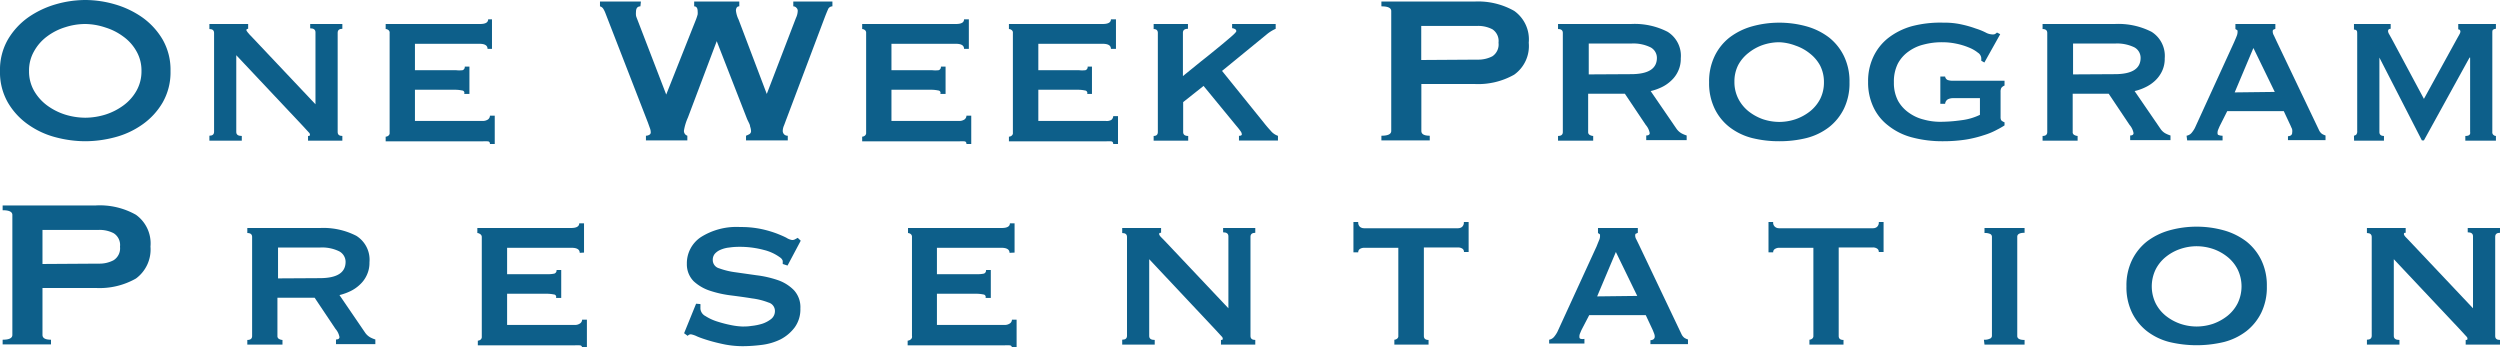 <svg xmlns="http://www.w3.org/2000/svg" viewBox="0 0 208.34 28.95"><defs><style>.cls-1{fill:#0d5f8a;}</style></defs><g id="レイヤー_2" data-name="レイヤー 2"><g id="レイヤー_1-2" data-name="レイヤー 1"><path class="cls-1" d="M7.11,0A8.93,8.93,0,0,1,9.57.36a7.68,7.68,0,0,1,2.29,1.09,6,6,0,0,1,1.69,1.84,5.06,5.06,0,0,1,.66,2.63,5.06,5.06,0,0,1-.66,2.63,5.81,5.81,0,0,1-1.69,1.83,7,7,0,0,1-2.29,1.06,9.69,9.69,0,0,1-2.46.33,9.71,9.71,0,0,1-2.47-.33,7,7,0,0,1-2.29-1.06A5.81,5.81,0,0,1,.66,8.55,5.06,5.06,0,0,1,0,5.92,5.06,5.06,0,0,1,.66,3.29,6,6,0,0,1,2.35,1.45,7.8,7.8,0,0,1,4.64.36,9,9,0,0,1,7.11,0Zm0,2a5.46,5.46,0,0,0-1.68.27,4.93,4.93,0,0,0-1.5.76A3.87,3.87,0,0,0,2.84,4.27a3.21,3.21,0,0,0-.42,1.65,3.27,3.27,0,0,0,.42,1.65A4,4,0,0,0,3.93,8.79a5.17,5.17,0,0,0,1.5.76,5.76,5.76,0,0,0,1.68.26,5.75,5.75,0,0,0,1.67-.26,5.17,5.17,0,0,0,1.5-.76,3.85,3.85,0,0,0,1.09-1.22,3.27,3.27,0,0,0,.42-1.65,3.21,3.21,0,0,0-.42-1.65,3.75,3.75,0,0,0-1.09-1.22,4.93,4.93,0,0,0-1.5-.76A5.45,5.45,0,0,0,7.11,2Z"/><path class="cls-1" d="M17.45,11.31q.39,0,.39-.33V2.75q0-.33-.39-.33V2h3.23v.4c-.1,0-.15.05-.15.11s.16.27.48.59l5.28,5.59v-6c0-.22-.15-.33-.44-.33V2h2.68v.4q-.39,0-.39.33V11q0,.33.39.33v.39H25.67v-.39c.11,0,.16,0,.16-.11s-.07-.16-.21-.31l-.47-.51-5.46-5.8V11c0,.22.15.33.46.33v.39h-2.7Z"/><path class="cls-1" d="M40.63,4.07c0-.28-.22-.42-.68-.42H34.58v2.2H38a2.38,2.38,0,0,0,.55,0,.28.28,0,0,0,.18-.3h.39V7.83h-.44a.2.2,0,0,0-.17-.29,3,3,0,0,0-.68-.06H34.58v2.6h5.64a.78.78,0,0,0,.44-.12.4.4,0,0,0,.17-.32h.4V12h-.4c0-.14-.06-.21-.17-.22a2.76,2.76,0,0,0-.44,0H32.14v-.39a.37.37,0,0,0,.22-.08.26.26,0,0,0,.11-.25V2.75a.26.26,0,0,0-.11-.25.37.37,0,0,0-.22-.08V2H40c.46,0,.68-.13.68-.39H41V4.07Z"/><path class="cls-1" d="M53.37.53Q53,.53,53,1a1.38,1.38,0,0,0,0,.26c0,.1.08.27.17.51l2.35,6.11h0L58,1.63a4,4,0,0,0,.14-.43,1.41,1.41,0,0,0,0-.25c0-.28-.1-.42-.29-.42V.13h3.76v.4a.23.23,0,0,0-.22.11.48.48,0,0,0-.06.24,2.22,2.22,0,0,0,.22.75l2.35,6.2h0L66.33,1.5a1.47,1.47,0,0,0,.15-.6.34.34,0,0,0-.11-.25.34.34,0,0,0-.26-.12V.13h3.26v.4A.39.39,0,0,0,69,.79q-.12.27-.27.66L65.56,9.86c-.09.23-.16.44-.23.61a1.23,1.23,0,0,0-.1.44.43.43,0,0,0,.11.28.4.4,0,0,0,.31.12v.39H62.17v-.39a2.28,2.28,0,0,0,.28-.13.29.29,0,0,0,.14-.25,1.29,1.29,0,0,0-.08-.39c0-.15-.13-.35-.25-.62L59.73,3.43h0l-2.4,6.36A4.4,4.4,0,0,0,57,10.87a.41.41,0,0,0,.28.44v.39H53.83v-.39a.54.54,0,0,0,.27-.07.22.22,0,0,0,.13-.22,1,1,0,0,0-.08-.37L54,10.23,50.47,1.14a2.14,2.14,0,0,0-.19-.4A.46.46,0,0,0,50,.53V.13h3.41Z"/><path class="cls-1" d="M80.34,4.07c0-.28-.22-.42-.68-.42H74.29v2.2h3.39a2.38,2.38,0,0,0,.55,0,.28.28,0,0,0,.18-.3h.39V7.83h-.44a.2.2,0,0,0-.17-.29,3,3,0,0,0-.68-.06H74.29v2.6h5.64a.78.78,0,0,0,.44-.12.4.4,0,0,0,.17-.32h.4V12h-.4c0-.14-.06-.21-.17-.22a2.76,2.76,0,0,0-.44,0H71.85v-.39a.4.4,0,0,0,.22-.08.28.28,0,0,0,.11-.25V2.75a.28.28,0,0,0-.11-.25.4.4,0,0,0-.22-.08V2h7.81c.46,0,.68-.13.68-.39h.4V4.07Z"/><path class="cls-1" d="M92.58,4.07q0-.42-.69-.42H86.53v2.2h3.38a2.32,2.32,0,0,0,.55,0,.28.28,0,0,0,.18-.3H91V7.83H90.6a.21.21,0,0,0-.18-.29,3,3,0,0,0-.68-.06H86.53v2.6h5.63A.78.78,0,0,0,92.6,10a.4.4,0,0,0,.17-.32h.4V12h-.4c0-.14-.06-.21-.17-.22a2.76,2.76,0,0,0-.44,0H84.08v-.39a.37.37,0,0,0,.22-.08.26.26,0,0,0,.11-.25V2.75a.26.26,0,0,0-.11-.25.37.37,0,0,0-.22-.08V2h7.81q.69,0,.69-.39H93V4.07Z"/><path class="cls-1" d="M98.6,11q0,.33.42.33v.39H96.14v-.39c.23,0,.35-.11.35-.33V2.75c0-.22-.12-.33-.35-.33V2H99v.4q-.42,0-.42.33V6.34l1.54-1.25c.53-.41,1-.8,1.43-1.15s.78-.65,1.06-.89.42-.4.42-.45a.19.19,0,0,0-.12-.18.55.55,0,0,0-.23-.07V2h3.63v.4a3.24,3.24,0,0,0-.8.51l-3.67,3,3.48,4.31c.17.22.36.44.57.67a1.35,1.35,0,0,0,.61.43v.39h-3.25v-.39c.16,0,.24-.05.24-.13a.51.51,0,0,0-.1-.25,6.11,6.11,0,0,0-.38-.48l-2.71-3.3L98.6,8.51Z"/><path class="cls-1" d="M115.12,11.7v-.39c.55,0,.82-.13.82-.4V.92c0-.26-.27-.39-.82-.39V.13h7.75a6.09,6.09,0,0,1,3.32.78,2.91,2.91,0,0,1,1.21,2.65,2.93,2.93,0,0,1-1.21,2.66,6.09,6.09,0,0,1-3.32.78h-4.42v3.91c0,.27.23.4.7.4v.39Zm8-6.73a2.57,2.57,0,0,0,1.25-.28,1.18,1.18,0,0,0,.51-1.13,1.17,1.17,0,0,0-.51-1.12,2.57,2.57,0,0,0-1.25-.28h-4.68V5Z"/><path class="cls-1" d="M135.92,2a6,6,0,0,1,3.05.65,2.35,2.35,0,0,1,1.1,2.21,2.39,2.39,0,0,1-.22,1.06,2.46,2.46,0,0,1-.58.8,3.08,3.08,0,0,1-.8.55,4.48,4.48,0,0,1-.91.32l2.16,3.15a1.31,1.31,0,0,0,.39.36,2.25,2.25,0,0,0,.45.19v.39h-3.37v-.39c.19,0,.29-.07.29-.2a1.43,1.43,0,0,0-.33-.68l-1.74-2.6h-3.06V11a.26.26,0,0,0,.14.25.63.63,0,0,0,.28.08v.39h-2.93v-.39c.27,0,.4-.11.4-.33V2.75c0-.22-.13-.33-.4-.33V2Zm0,4.18c1.44,0,2.16-.45,2.16-1.36a1,1,0,0,0-.52-.87,3.24,3.24,0,0,0-1.64-.32H132.4V6.2Z"/><path class="cls-1" d="M148.28,1.89a8.43,8.43,0,0,1,2.28.31,5.59,5.59,0,0,1,1.86.92,4.47,4.47,0,0,1,1.25,1.56,4.83,4.83,0,0,1,.46,2.18,4.84,4.84,0,0,1-.46,2.19,4.44,4.44,0,0,1-1.25,1.55,5.2,5.2,0,0,1-1.86.9,9.31,9.31,0,0,1-2.28.27A9.25,9.25,0,0,1,146,11.5a5.2,5.2,0,0,1-1.86-.9,4.33,4.33,0,0,1-1.25-1.55,4.84,4.84,0,0,1-.46-2.19,4.83,4.83,0,0,1,.46-2.18,4.36,4.36,0,0,1,1.25-1.56A5.59,5.59,0,0,1,146,2.2,8.37,8.37,0,0,1,148.28,1.89Zm0,1.63a4.34,4.34,0,0,0-1.38.23,4,4,0,0,0-1.19.66,3.2,3.2,0,0,0-.85,1,3,3,0,0,0-.32,1.4,3.05,3.05,0,0,0,.32,1.41,3.2,3.2,0,0,0,.85,1.05,4.18,4.18,0,0,0,1.19.66,4.34,4.34,0,0,0,1.38.23,4.24,4.24,0,0,0,1.37-.23,4.1,4.1,0,0,0,1.2-.66,3.2,3.2,0,0,0,.85-1.05A3.05,3.05,0,0,0,152,6.86a3,3,0,0,0-.32-1.4,3.2,3.2,0,0,0-.85-1,3.89,3.89,0,0,0-1.2-.66A4.24,4.24,0,0,0,148.28,3.52Z"/><path class="cls-1" d="M165.37,5.21l-.26-.15a2.42,2.42,0,0,0,0-.24.6.6,0,0,0-.28-.43,2.91,2.91,0,0,0-.75-.43,5.65,5.65,0,0,0-1.05-.32,5.74,5.74,0,0,0-1.17-.12,5.85,5.85,0,0,0-1.54.19,3.58,3.58,0,0,0-1.28.59,2.91,2.91,0,0,0-.88,1,3.33,3.33,0,0,0-.33,1.56,3.2,3.2,0,0,0,.35,1.55,3,3,0,0,0,.92,1,3.58,3.58,0,0,0,1.24.56,5.11,5.11,0,0,0,1.32.18,12.66,12.66,0,0,0,1.79-.13A4.88,4.88,0,0,0,165,9.57V8.18h-2.26a.93.93,0,0,0-.42.1.48.48,0,0,0-.22.37h-.4V6.38h.4a.36.36,0,0,0,.22.29,1.33,1.33,0,0,0,.42.06h4.31v.4a.6.6,0,0,0-.27.2.69.69,0,0,0-.06.33V9.75a.56.56,0,0,0,.05.27.71.71,0,0,0,.28.17v.26a6.24,6.24,0,0,1-.63.36,5.67,5.67,0,0,1-1.08.45,9.67,9.67,0,0,1-1.5.37,12.44,12.44,0,0,1-1.92.14,9.8,9.8,0,0,1-2.58-.32,5.36,5.36,0,0,1-2-1,4.12,4.12,0,0,1-1.23-1.55,4.78,4.78,0,0,1-.43-2.08,4.73,4.73,0,0,1,.43-2.07,4.34,4.34,0,0,1,1.23-1.57,5.74,5.74,0,0,1,2-1A9.37,9.37,0,0,1,162,1.89a6.33,6.33,0,0,1,1.52.16,8.9,8.9,0,0,1,1.14.33,5.32,5.32,0,0,1,.82.33,1.18,1.18,0,0,0,.46.15.79.79,0,0,0,.26,0,.61.61,0,0,0,.22-.15l.27.14Z"/><path class="cls-1" d="M176.24,2a6.08,6.08,0,0,1,3.06.65,2.37,2.37,0,0,1,1.1,2.21,2.39,2.39,0,0,1-.22,1.06,2.61,2.61,0,0,1-.58.8,3.14,3.14,0,0,1-.81.55,4.2,4.2,0,0,1-.9.32l2.16,3.15a1.17,1.17,0,0,0,.38.36,2.25,2.25,0,0,0,.45.19v.39h-3.36v-.39c.19,0,.28-.07.28-.2a1.43,1.43,0,0,0-.33-.68l-1.74-2.6h-3V11a.25.25,0,0,0,.14.25.63.63,0,0,0,.27.08v.39h-2.92v-.39q.39,0,.39-.33V2.75q0-.33-.39-.33V2Zm0,4.18c1.43,0,2.15-.45,2.15-1.36a1,1,0,0,0-.51-.87,3.29,3.29,0,0,0-1.64-.32h-3.48V6.2Z"/><path class="cls-1" d="M182.22,11.31a.7.7,0,0,0,.43-.25,2.39,2.39,0,0,0,.26-.39l3.27-7.15c.09-.21.16-.37.21-.5a.94.94,0,0,0,.08-.36c0-.09,0-.14-.05-.16l-.13-.08V2h3.33v.4l-.15.07c-.05,0-.07.07-.07.17a.65.65,0,0,0,.1.32l.2.43,3.57,7.48a.79.79,0,0,0,.24.29,1.28,1.28,0,0,0,.29.13v.39h-3.13v-.33a.49.49,0,0,0,.23-.06.26.26,0,0,0,.12-.24.69.69,0,0,0,0-.25c0-.07-.07-.16-.11-.28l-.59-1.26h-4.71L185,10.47c-.06.12-.1.23-.14.32a.69.69,0,0,0-.06.25c0,.12,0,.19.11.22a.87.87,0,0,0,.31.05v.39h-2.95Zm7.35-3.65L187.79,4l-1.56,3.7Z"/><path class="cls-1" d="M196.17,11.31a.48.48,0,0,0,.19-.09.43.43,0,0,0,.08-.31v-8c0-.21,0-.33-.06-.37a.25.25,0,0,0-.21-.07V2h3.06v.4c-.15,0-.22.07-.22.2a.57.57,0,0,0,.08.23l.23.41,2.68,5,2.71-4.93.24-.43a.63.63,0,0,0,.09-.23c0-.13-.06-.2-.18-.2V2H208v.4a.36.36,0,0,0-.2.06c-.07,0-.1.11-.1.23V11a.28.28,0,0,0,.1.25.32.32,0,0,0,.2.08v.39h-2.55v-.39c.31,0,.44-.11.4-.33V4.8h-.05L202,11.7h-.17l-3.54-6.9h0V11c0,.22.13.33.38.33v.39h-2.49Z"/><path class="cls-1" d="M.22,28.7v-.39c.54,0,.81-.13.81-.4v-10q0-.39-.81-.39v-.4H8a6.12,6.12,0,0,1,3.33.78,2.93,2.93,0,0,1,1.21,2.65,3,3,0,0,1-1.21,2.66A6.12,6.12,0,0,1,8,24H3.54v3.91c0,.27.24.4.71.4v.39Zm8-6.73a2.52,2.52,0,0,0,1.24-.28A1.17,1.17,0,0,0,10,20.56a1.16,1.16,0,0,0-.52-1.12,2.52,2.52,0,0,0-1.24-.28H3.54V22Z"/><path class="cls-1" d="M26.69,19a6,6,0,0,1,3,.65,2.35,2.35,0,0,1,1.1,2.21,2.39,2.39,0,0,1-.22,1.06,2.46,2.46,0,0,1-.58.8,3.08,3.08,0,0,1-.8.55,4.62,4.62,0,0,1-.9.32l2.15,3.15a1.31,1.31,0,0,0,.39.36,2.25,2.25,0,0,0,.45.19v.39H28v-.39c.19,0,.29-.07.29-.2a1.43,1.43,0,0,0-.33-.68l-1.74-2.6H23.12V28a.26.26,0,0,0,.14.25.63.63,0,0,0,.28.08v.39H20.61v-.39c.27,0,.4-.11.4-.33V19.75c0-.22-.13-.33-.4-.33V19Zm-.05,4.18c1.44,0,2.16-.45,2.16-1.36a1,1,0,0,0-.52-.87,3.24,3.24,0,0,0-1.64-.32H23.17V23.2Z"/><path class="cls-1" d="M48.31,21.07c0-.28-.23-.42-.68-.42H42.26v2.2h3.39a2.38,2.38,0,0,0,.55-.05.28.28,0,0,0,.18-.3h.39v2.33h-.44a.2.2,0,0,0-.17-.29,3.08,3.08,0,0,0-.69-.06H42.26v2.6h5.63a.74.74,0,0,0,.44-.12.38.38,0,0,0,.18-.32h.4V29h-.4c0-.14-.06-.21-.18-.22a2.59,2.59,0,0,0-.44,0H39.82v-.39a.4.4,0,0,0,.22-.08.28.28,0,0,0,.11-.25V19.75A.28.28,0,0,0,40,19.5a.4.4,0,0,0-.22-.08V19h7.81c.45,0,.68-.13.68-.39h.4v2.44Z"/><path class="cls-1" d="M58.37,25.34a1.1,1.1,0,0,1,0,.18c0,.07,0,.14,0,.21a.76.76,0,0,0,.42.61,4,4,0,0,0,1,.46,10,10,0,0,0,1.17.3,5.59,5.59,0,0,0,.91.11c.21,0,.46,0,.76-.05a4.53,4.53,0,0,0,.89-.18,2.44,2.44,0,0,0,.75-.4.84.84,0,0,0,.31-.67.73.73,0,0,0-.54-.7,5.76,5.76,0,0,0-1.35-.34c-.55-.09-1.13-.17-1.76-.25a9.1,9.1,0,0,1-1.76-.39,3.7,3.7,0,0,1-1.36-.79A2,2,0,0,1,57.24,22a2.62,2.62,0,0,1,1.17-2.24,5.54,5.54,0,0,1,3.28-.84,8.17,8.17,0,0,1,1.77.17,9.06,9.06,0,0,1,1.24.36c.34.13.61.25.83.36A1.22,1.22,0,0,0,66,20a.45.45,0,0,0,.26-.06l.22-.12.25.24-1.1,2.07-.4-.13c0-.09,0-.18,0-.26a.53.53,0,0,0-.2-.27,3.81,3.81,0,0,0-1.37-.64,7.69,7.69,0,0,0-2.06-.26,5.53,5.53,0,0,0-.84.06,2.39,2.39,0,0,0-.7.18,1.3,1.3,0,0,0-.49.34.78.78,0,0,0-.17.52.71.71,0,0,0,.53.69,6.3,6.3,0,0,0,1.36.33l1.76.25a8.71,8.71,0,0,1,1.76.4,3.44,3.44,0,0,1,1.35.84,2.08,2.08,0,0,1,.54,1.52,2.56,2.56,0,0,1-.47,1.58,3.48,3.48,0,0,1-1.18,1,4.9,4.9,0,0,1-1.55.46,13.18,13.18,0,0,1-1.6.11,8.15,8.15,0,0,1-1.48-.14c-.49-.1-.94-.21-1.34-.33s-.75-.24-1-.35a1.92,1.92,0,0,0-.5-.17.34.34,0,0,0-.27.13l-.3-.22,1-2.46Z"/><path class="cls-1" d="M84.13,21.07c0-.28-.23-.42-.68-.42H78.08v2.2h3.39A2.44,2.44,0,0,0,82,22.8a.28.28,0,0,0,.17-.3h.4v2.33h-.44a.21.21,0,0,0-.18-.29,3,3,0,0,0-.68-.06H78.08v2.6h5.63a.76.76,0,0,0,.44-.12.38.38,0,0,0,.18-.32h.39V29h-.39c0-.14-.06-.21-.18-.22a2.68,2.68,0,0,0-.44,0H75.64v-.39a.42.42,0,0,0,.22-.08A.28.28,0,0,0,76,28V19.75a.28.28,0,0,0-.11-.25.42.42,0,0,0-.22-.08V19h7.81c.45,0,.68-.13.68-.39h.39v2.44Z"/><path class="cls-1" d="M93.52,28.31c.27,0,.4-.11.4-.33V19.75c0-.22-.13-.33-.4-.33V19h3.24v.4c-.11,0-.16,0-.16.11s.16.27.49.59l5.28,5.59v-6c0-.22-.15-.33-.44-.33V19h2.68v.4c-.26,0-.4.11-.4.33V28c0,.22.14.33.4.33v.39h-2.86v-.39c.1,0,.15,0,.15-.11s-.07-.16-.21-.31l-.47-.51-5.45-5.8V28c0,.22.15.33.46.33v.39H93.52Z"/><path class="cls-1" d="M116.2,28.31a.37.37,0,0,0,.22-.08.26.26,0,0,0,.11-.25V20.65h-2.86a.68.68,0,0,0-.33.09.31.31,0,0,0-.15.29h-.4V18.5h.4a.48.48,0,0,0,.15.41.54.54,0,0,0,.33.11h7.84a.54.54,0,0,0,.33-.11.48.48,0,0,0,.15-.41h.4V21H122a.31.31,0,0,0-.15-.29.68.68,0,0,0-.33-.09h-2.86V28q0,.33.39.33v.39H116.2Z"/><path class="cls-1" d="M129.1,28.31a.7.7,0,0,0,.42-.25,2.39,2.39,0,0,0,.26-.39l3.28-7.15c.08-.21.15-.37.2-.5a.78.78,0,0,0,.08-.36c0-.09,0-.14-.05-.16l-.12-.08V19h3.32v.4l-.15.07c-.05,0-.07.07-.07.17a.65.65,0,0,0,.1.32l.21.43,3.56,7.48a.79.79,0,0,0,.24.29,1.28,1.28,0,0,0,.29.13v.39h-3.13v-.33a.49.49,0,0,0,.23-.06.27.27,0,0,0,.13-.24.7.7,0,0,0-.05-.25l-.11-.28-.59-1.26h-4.71l-.62,1.19c-.06.12-.1.23-.14.32a.69.69,0,0,0-.06.25c0,.12,0,.19.12.22a.78.78,0,0,0,.3,0v.39H129.1Zm7.34-3.65L134.66,21l-1.56,3.7Z"/><path class="cls-1" d="M150.79,28.31a.42.42,0,0,0,.22-.08.28.28,0,0,0,.11-.25V20.65h-2.86a.63.63,0,0,0-.33.09.3.3,0,0,0-.16.29h-.39V18.5h.39a.45.45,0,0,0,.16.41.51.51,0,0,0,.33.11h7.83a.51.51,0,0,0,.33-.11.48.48,0,0,0,.15-.41h.4V21h-.4a.31.31,0,0,0-.15-.29.63.63,0,0,0-.33-.09h-2.86V28c0,.22.13.33.4.33v.39h-2.84Z"/><path class="cls-1" d="M165.33,28.31a1,1,0,0,0,.48-.08A.26.26,0,0,0,166,28V19.75a.26.26,0,0,0-.14-.25,1,1,0,0,0-.48-.08V19h3.34v.4c-.41,0-.61.11-.61.33V28c0,.22.2.33.61.33v.39h-3.34Z"/><path class="cls-1" d="M183.06,18.89a8.37,8.37,0,0,1,2.28.31,5.59,5.59,0,0,1,1.86.92,4.47,4.47,0,0,1,1.25,1.56,4.83,4.83,0,0,1,.46,2.18,4.84,4.84,0,0,1-.46,2.19,4.44,4.44,0,0,1-1.25,1.55,5.2,5.2,0,0,1-1.86.9,9.76,9.76,0,0,1-4.56,0,5.2,5.2,0,0,1-1.86-.9,4.44,4.44,0,0,1-1.25-1.55,4.84,4.84,0,0,1-.46-2.19,4.83,4.83,0,0,1,.46-2.18,4.47,4.47,0,0,1,1.25-1.56,5.59,5.59,0,0,1,1.86-.92A8.37,8.37,0,0,1,183.06,18.89Zm0,1.63a4.24,4.24,0,0,0-1.37.23,3.89,3.89,0,0,0-1.2.66,3.2,3.2,0,0,0-.85,1.05,3.24,3.24,0,0,0,0,2.81,3.2,3.2,0,0,0,.85,1.05,4.1,4.1,0,0,0,1.2.66,4.24,4.24,0,0,0,1.37.23,4.34,4.34,0,0,0,1.38-.23,4.18,4.18,0,0,0,1.19-.66,3.2,3.2,0,0,0,.85-1.05,3.24,3.24,0,0,0,0-2.81,3.2,3.2,0,0,0-.85-1.05,4,4,0,0,0-1.19-.66A4.34,4.34,0,0,0,183.06,20.52Z"/><path class="cls-1" d="M197.25,28.31c.26,0,.4-.11.4-.33V19.75c0-.22-.14-.33-.4-.33V19h3.23v.4c-.1,0-.15,0-.15.11s.16.27.48.59l5.28,5.59v-6c0-.22-.14-.33-.44-.33V19h2.69v.4c-.27,0-.4.11-.4.33V28c0,.22.13.33.4.33v.39h-2.86v-.39c.1,0,.15,0,.15-.11s-.07-.16-.21-.31l-.47-.51-5.46-5.8V28c0,.22.16.33.47.33v.39h-2.71Z"/></g></g></svg>